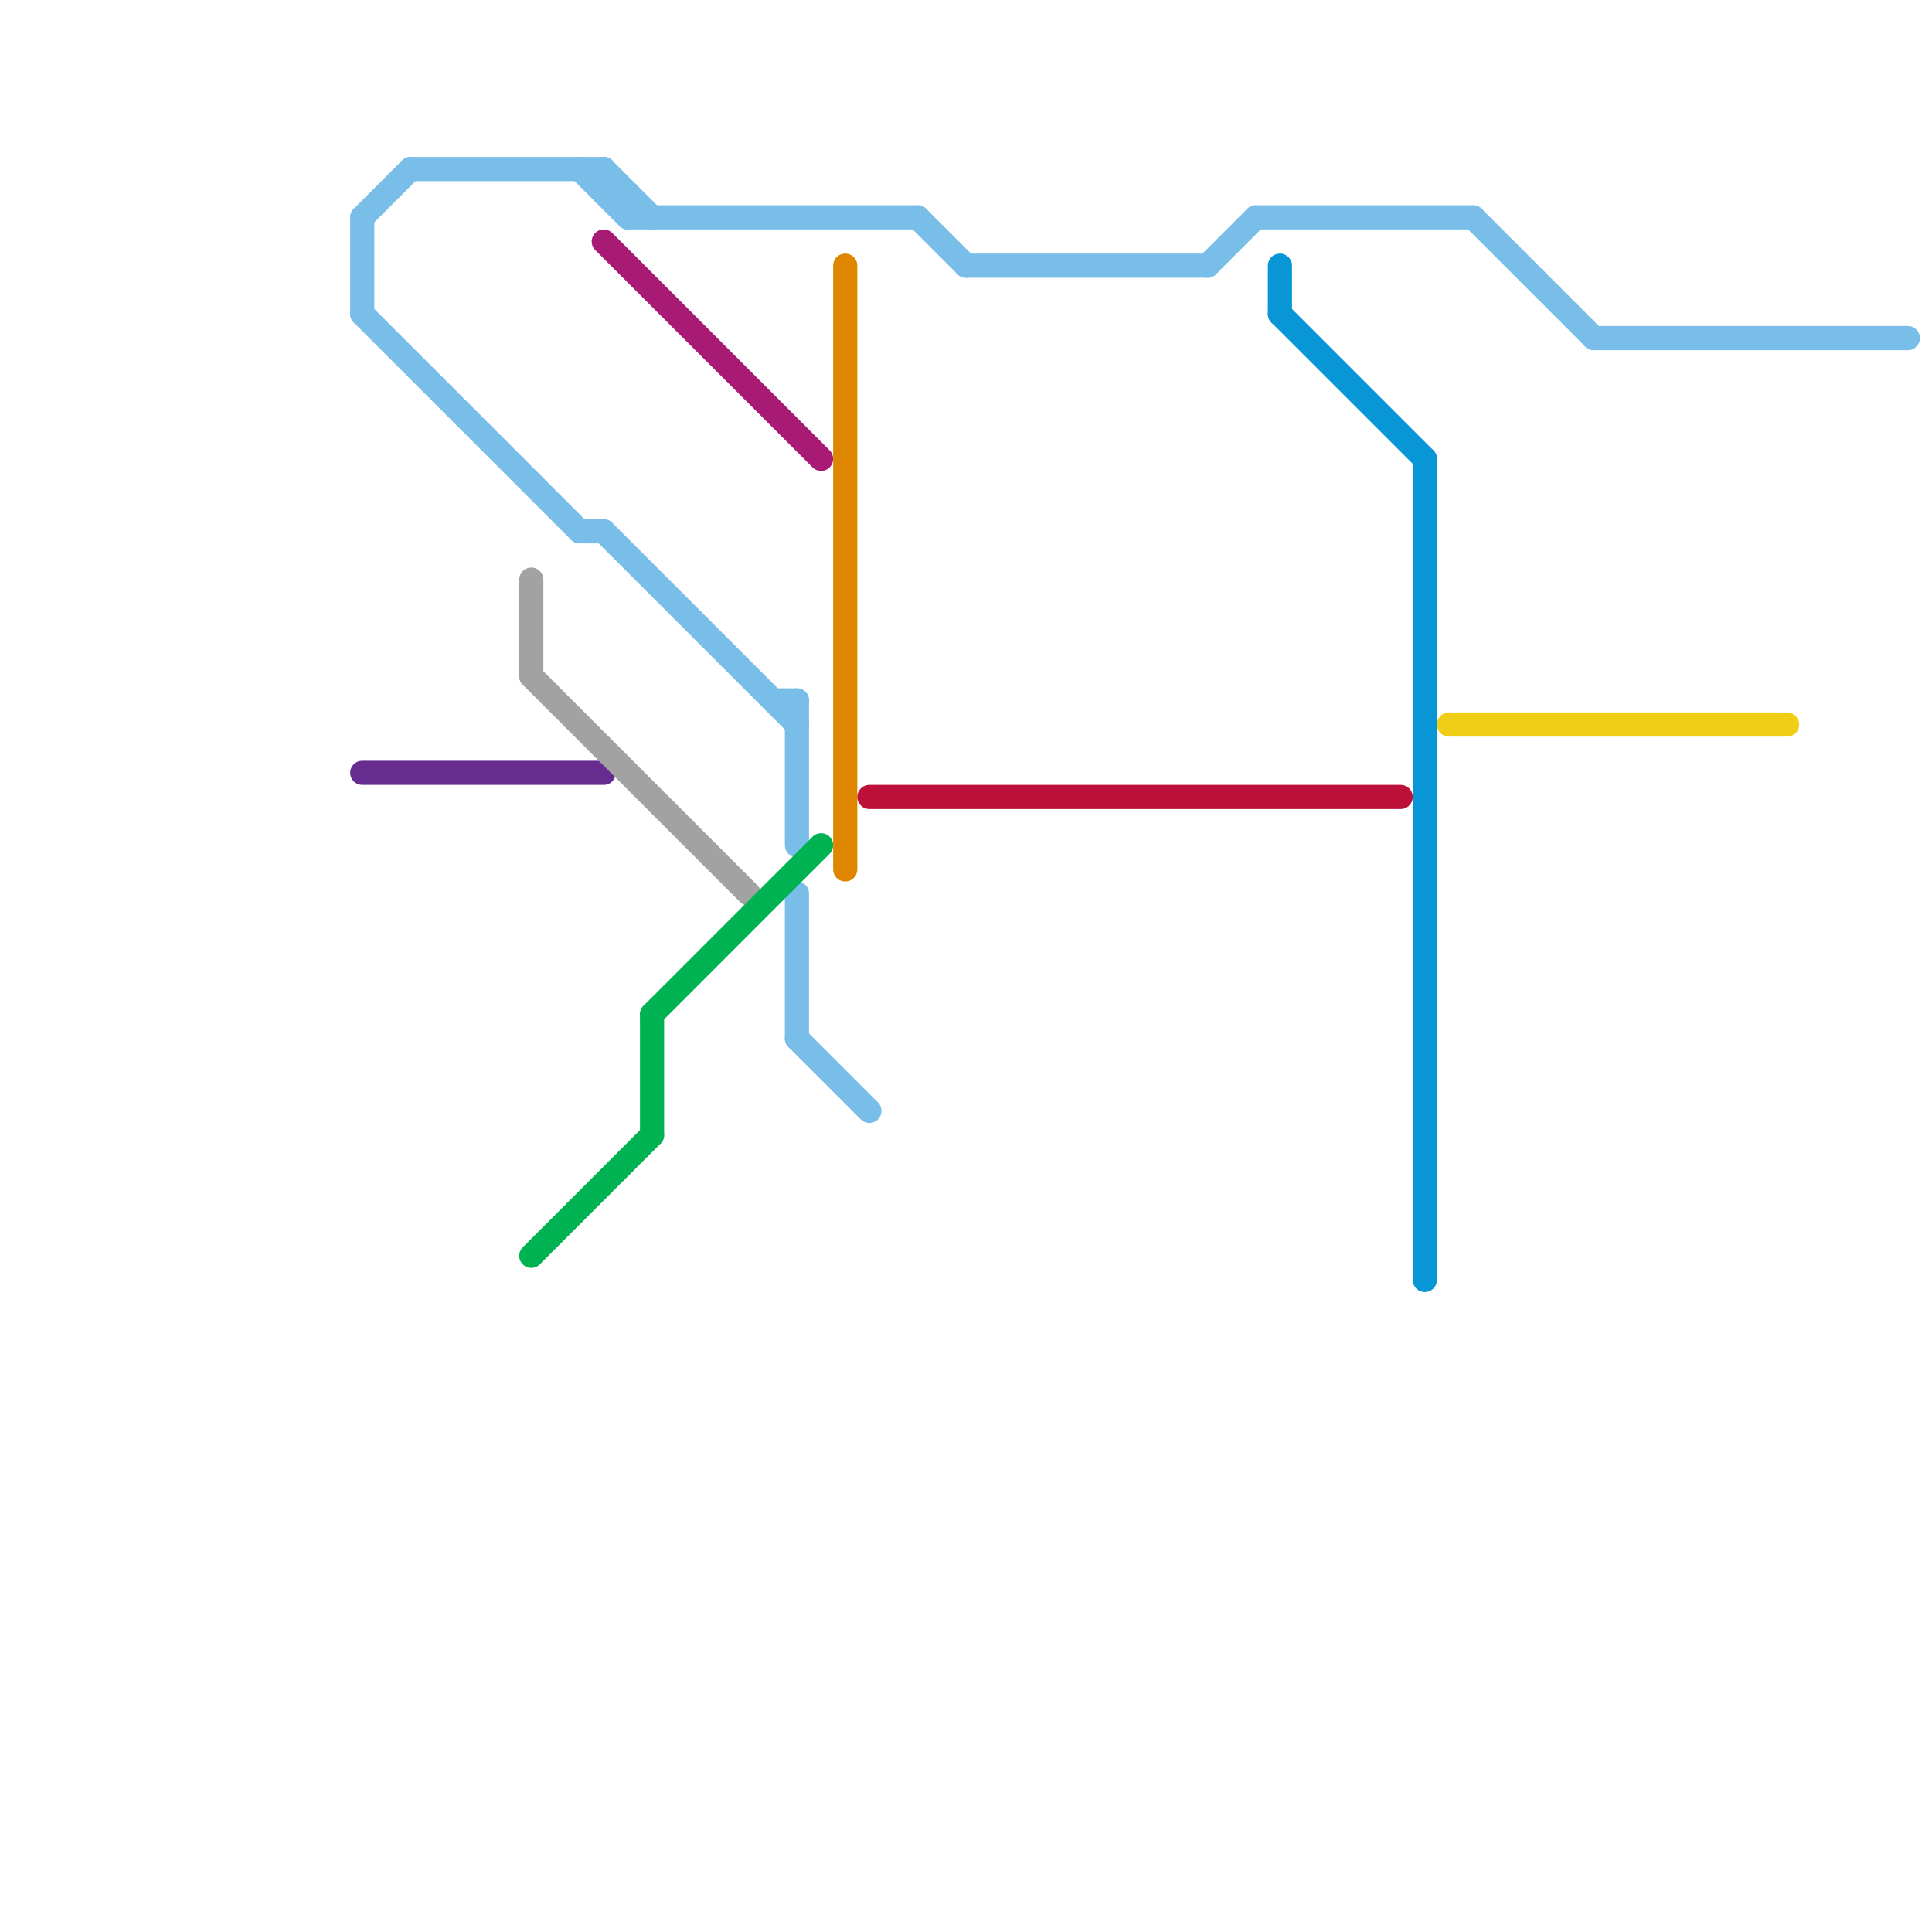 
<svg version="1.1" xmlns="http://www.w3.org/2000/svg" viewBox="0 0 80 80">
<style>text { font: 1px Helvetica; font-weight: 600; white-space: pre; dominant-baseline: central; } line { stroke-width: 1; fill: none; stroke-linecap: round; stroke-linejoin: round; } .c0 { stroke: #79bde9 } .c1 { stroke: #662c90 } .c2 { stroke: #a2a2a2 } .c3 { stroke: #00b251 } .c4 { stroke: #a71b74 } .c5 { stroke: #df8600 } .c6 { stroke: #bd1038 } .c7 { stroke: #0896d7 } .c8 { stroke: #f0ce15 }</style><defs><g id="wm-xf"><circle r="1.2" fill="#000"/><circle r="0.9" fill="#fff"/><circle r="0.6" fill="#000"/><circle r="0.3" fill="#fff"/></g><g id="wm"><circle r="0.6" fill="#000"/><circle r="0.3" fill="#fff"/></g></defs><line class="c0" x1="26" y1="9" x2="38" y2="9"/><line class="c0" x1="15" y1="9" x2="15" y2="13"/><line class="c0" x1="15" y1="9" x2="17" y2="7"/><line class="c0" x1="40" y1="11" x2="50" y2="11"/><line class="c0" x1="24" y1="7" x2="26" y2="9"/><line class="c0" x1="24" y1="22" x2="25" y2="22"/><line class="c0" x1="50" y1="11" x2="52" y2="9"/><line class="c0" x1="33" y1="43" x2="36" y2="46"/><line class="c0" x1="38" y1="9" x2="40" y2="11"/><line class="c0" x1="66" y1="14" x2="79" y2="14"/><line class="c0" x1="61" y1="9" x2="66" y2="14"/><line class="c0" x1="33" y1="29" x2="33" y2="35"/><line class="c0" x1="25" y1="7" x2="27" y2="9"/><line class="c0" x1="33" y1="37" x2="33" y2="43"/><line class="c0" x1="52" y1="9" x2="61" y2="9"/><line class="c0" x1="17" y1="7" x2="25" y2="7"/><line class="c0" x1="25" y1="7" x2="25" y2="8"/><line class="c0" x1="15" y1="13" x2="24" y2="22"/><line class="c0" x1="32" y1="29" x2="33" y2="29"/><line class="c0" x1="25" y1="8" x2="26" y2="8"/><line class="c0" x1="25" y1="22" x2="33" y2="30"/><line class="c0" x1="26" y1="8" x2="26" y2="9"/><line class="c1" x1="15" y1="32" x2="25" y2="32"/><line class="c2" x1="22" y1="24" x2="22" y2="28"/><line class="c2" x1="22" y1="28" x2="31" y2="37"/><line class="c3" x1="22" y1="52" x2="27" y2="47"/><line class="c3" x1="27" y1="42" x2="27" y2="47"/><line class="c3" x1="27" y1="42" x2="34" y2="35"/><line class="c4" x1="25" y1="10" x2="34" y2="19"/><line class="c5" x1="35" y1="11" x2="35" y2="36"/><line class="c6" x1="36" y1="33" x2="58" y2="33"/><line class="c7" x1="53" y1="13" x2="59" y2="19"/><line class="c7" x1="59" y1="19" x2="59" y2="53"/><line class="c7" x1="53" y1="11" x2="53" y2="13"/><line class="c8" x1="60" y1="30" x2="74" y2="30"/>
</svg>
